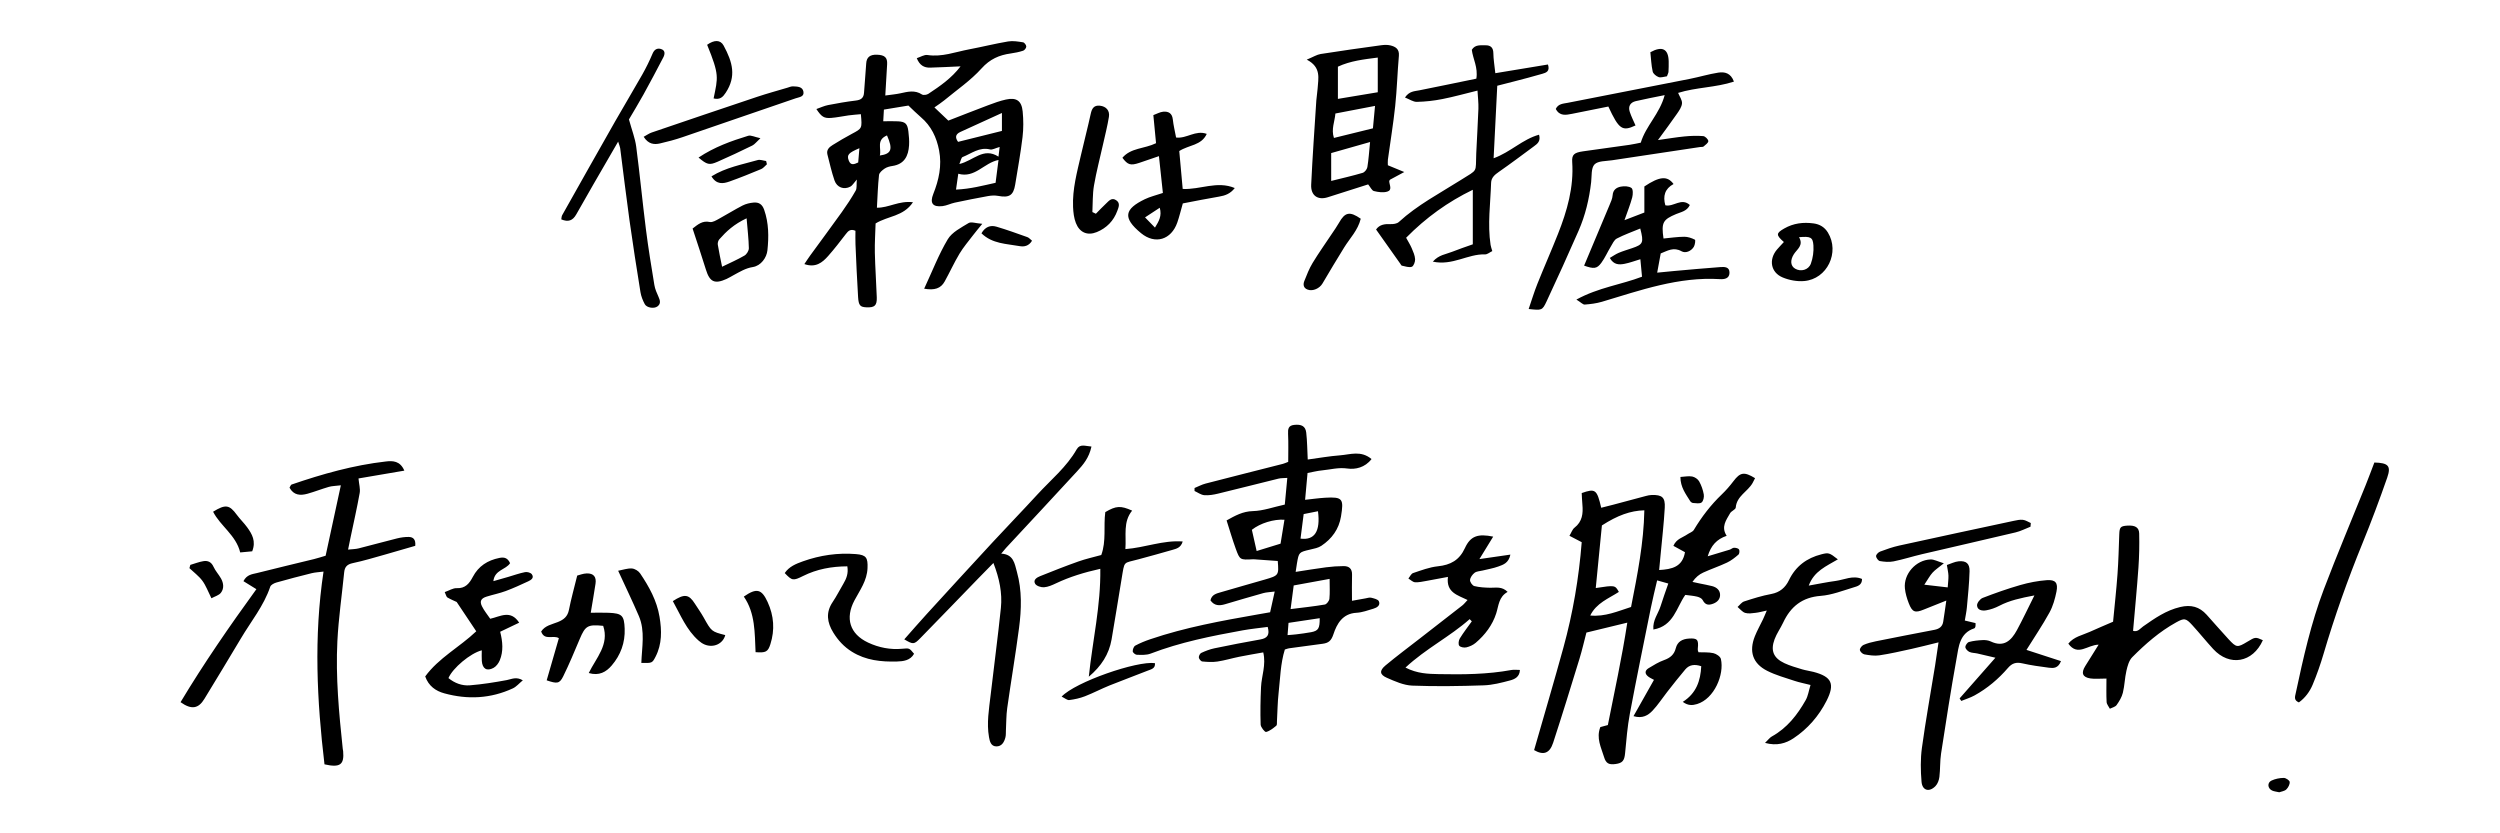 <?xml version="1.0" encoding="utf-8"?>
<!-- Generator: Adobe Illustrator 24.0.3, SVG Export Plug-In . SVG Version: 6.00 Build 0)  -->
<svg version="1.1" xmlns="http://www.w3.org/2000/svg" xmlns:xlink="http://www.w3.org/1999/xlink" x="0px" y="0px"
	 viewBox="0 0 510.236 170.079" style="enable-background:new 0 0 510.236 170.079;" xml:space="preserve">
<path d="M169.022,52.248c1.27-1.433,2.439-2.959,3.608-4.477c0.473-0.614,0.918-1.117,1.963-0.672c0,0.867-0.035,1.818,0.006,2.765
	c0.158,3.591,0.305,7.183,0.532,10.77c0.108,1.717,0.441,2.028,1.679,2.088c1.689,0.082,2.19-0.347,2.134-2.039
	c-0.101-3.033-0.328-6.062-0.393-9.094c-0.044-2.053,0.099-4.11,0.153-5.984c2.523-1.551,5.66-1.389,7.629-4.329
	c-2.864-0.356-4.991,1.165-7.36,1.118c0.132-2.321,0.192-4.507,0.43-6.674c0.053-0.481,0.67-0.988,1.144-1.31
	c0.445-0.302,1.034-0.453,1.579-0.533c2.452-0.361,3.273-2.04,3.409-4.219c0.059-0.947-0.028-1.913-0.143-2.859
	c-0.188-1.539-0.61-1.946-2.081-2.035c-0.939-0.057-1.884-0.011-3.047-0.011c0.047-0.82,0.089-1.558,0.135-2.384
	c1.851-0.305,3.494-0.576,5.003-0.824c0.923,0.865,1.701,1.655,2.542,2.371c2.111,1.795,3.211,4.122,3.723,6.79
	c0.596,3.1-0.051,6.023-1.191,8.889c-0.743,1.867-0.123,2.714,1.893,2.473c0.848-0.101,1.653-0.528,2.498-0.708
	c2.253-0.48,4.512-0.933,6.779-1.339c0.666-0.119,1.388-0.165,2.047-0.042c2.281,0.429,3.138-0.083,3.5-2.297
	c0.527-3.227,1.112-6.448,1.501-9.692c0.207-1.726,0.197-3.508,0.027-5.24c-0.214-2.192-1.278-2.904-3.416-2.433
	c-1.24,0.273-2.45,0.718-3.643,1.166c-2.75,1.033-5.481,2.115-8.113,3.135c-0.973-0.923-1.822-1.729-2.839-2.694
	c0.752-0.537,1.412-0.95,2.006-1.443c2.577-2.135,5.399-4.055,7.616-6.518c1.713-1.902,3.595-2.72,5.936-3.046
	c0.865-0.121,1.733-0.295,2.559-0.569c0.29-0.096,0.64-0.57,0.631-0.861c-0.009-0.302-0.386-0.806-0.66-0.848
	c-1.002-0.156-2.06-0.343-3.04-0.178c-2.675,0.45-5.313,1.115-7.98,1.617c-2.804,0.527-5.524,1.608-8.488,1.154
	c-0.658-0.101-1.408,0.4-2.182,0.645c0.58,1.468,1.51,1.962,2.721,1.931c2.022-0.053,4.042-0.168,6.214-0.263
	c-1.823,2.401-4.176,4.031-6.564,5.605c-0.337,0.222-1.024,0.325-1.318,0.132c-1.451-0.951-2.902-0.564-4.396-0.236
	c-0.911,0.2-1.849,0.276-3.082,0.451c0.134-2.276,0.256-4.327,0.375-6.378c0.079-1.363-0.479-1.89-2.053-1.949
	c-1.467-0.055-2.144,0.534-2.217,1.786c-0.115,1.987-0.322,3.969-0.444,5.955c-0.067,1.088-0.619,1.487-1.666,1.613
	c-1.901,0.229-3.792,0.557-5.672,0.925c-0.791,0.155-1.541,0.517-2.387,0.811c1.063,1.6,1.557,1.922,3.041,1.81
	c1.19-0.091,2.365-0.36,3.551-0.518c0.83-0.11,1.668-0.165,2.487-0.243c0.274,2.926,0.26,2.9-1.828,4.009
	c-1.338,0.711-2.644,1.486-3.931,2.286c-0.689,0.428-1.314,0.981-1.064,1.942c0.459,1.77,0.849,3.565,1.445,5.289
	c0.5,1.447,1.938,1.954,3.24,1.258c0.41-0.219,0.67-0.718,1.314-1.444c-0.09,1.063,0.046,1.774-0.226,2.254
	c-0.859,1.512-1.821,2.972-2.833,4.389c-2.127,2.978-4.313,5.914-6.468,8.873c-0.389,0.535-0.745,1.094-1.181,1.738
	C166.473,54.705,167.833,53.59,169.022,52.248z M195.986,26.938c2.656-1.231,5.326-2.434,8.502-3.881c0,1.675,0,2.737,0,3.664
	c-3.032,0.756-5.928,1.478-8.949,2.231C194.952,28.155,194.915,27.434,195.986,26.938z M204.024,29.995
	c-0.096,0.795-0.157,1.299-0.24,1.976c-3.095-1.984-5.093,0.822-7.987,1.506c0.298-0.669,0.38-1.312,0.67-1.427
	c1.8-0.71,3.414-2.097,5.599-1.549C202.529,30.617,203.112,30.247,204.024,29.995z M195.579,35.46
	c3.403,0.967,5.229-2.227,8.211-2.811c-0.203,1.58-0.392,3.058-0.598,4.661c-2.612,0.569-5.101,1.255-8.075,1.386
	C195.292,37.472,195.419,36.582,195.579,35.46z M181.031,27.635c1.247,2.834,0.924,3.768-1.464,4.106
	C179.945,30.342,178.77,28.593,181.031,27.635z M173.211,32.726c-0.403-1.114-0.062-1.524,2.187-2.478
	c-0.088,1.046-0.163,1.945-0.243,2.911C174.325,33.546,173.613,33.838,173.211,32.726z M279.862,121.991
	c-0.359-0.09-0.786,0.067-1.178,0.135c-0.9,0.154-1.797,0.321-2.752,0.493c0-1.963-0.04-3.631,0.013-5.296
	c0.04-1.242-0.592-1.792-1.719-1.785c-1.194,0.008-2.395,0.091-3.579,0.245c-2.017,0.261-4.024,0.602-6.21,0.937
	c0.116-0.773,0.178-1.237,0.257-1.698c0.399-2.338,0.405-2.319,2.753-2.866c0.765-0.178,1.598-0.335,2.231-0.756
	c2.145-1.424,3.59-3.411,4.012-5.984c0.593-3.611,0.355-4.038-3.204-3.832c-1.32,0.076-2.633,0.268-4.121,0.426
	c0.182-2,0.337-3.71,0.498-5.478c1.098-0.201,2.022-0.439,2.961-0.528c1.714-0.162,3.336-0.647,5.179-0.38
	c1.595,0.231,3.58-0.172,4.918-1.932c-2.156-1.807-4.346-0.917-6.4-0.763c-2.186,0.164-4.354,0.555-6.619,0.859
	c-0.101-1.997-0.106-3.754-0.306-5.488c-0.153-1.325-0.976-1.742-2.464-1.58c-1.194,0.131-1.291,0.84-1.241,1.861
	c0.093,1.9,0.027,3.807,0.027,5.685c-0.493,0.187-0.78,0.329-1.083,0.406c-5.257,1.34-10.519,2.659-15.771,4.022
	c-0.781,0.202-1.51,0.6-2.264,0.907c0,0.204,0.001,0.408,0.001,0.612c0.664,0.3,1.312,0.798,1.995,0.853
	c0.93,0.074,1.908-0.102,2.829-0.324c4.111-0.992,8.206-2.048,12.313-3.055c0.496-0.122,1.029-0.09,1.796-0.149
	c-0.182,1.935-0.341,3.636-0.511,5.443c-2.312,0.505-4.401,1.279-6.509,1.333c-2.077,0.054-3.62,0.929-5.372,1.903
	c0.636,1.983,1.187,3.896,1.865,5.762c0.845,2.325,0.89,2.307,3.505,2.17c0.233-0.012,0.469,0.019,0.704,0.036
	c1.444,0.102,2.888,0.206,4.369,0.312c0.236,2.906,0.211,2.96-2.616,3.784c-2.99,0.871-5.992,1.7-8.978,2.585
	c-0.883,0.262-1.878,0.462-2.142,1.667c0.789,1.126,1.823,1.131,2.973,0.791c2.6-0.769,5.199-1.542,7.81-2.27
	c0.638-0.178,1.323-0.188,2.331-0.321c-0.368,1.663-0.652,2.947-0.936,4.229c-0.971,0.17-1.755,0.306-2.539,0.444
	c-7.392,1.299-14.776,2.637-21.908,5.057c-1.052,0.357-2.095,0.778-3.07,1.304c-0.313,0.169-0.541,0.778-0.524,1.174
	c0.011,0.256,0.531,0.691,0.831,0.698c0.939,0.021,1.964,0.088,2.811-0.237c6.078-2.331,12.419-3.593,18.787-4.748
	c1.695-0.307,3.416-0.471,5.117-0.7c0.469,1.656-0.094,2.307-1.484,2.552c-3.142,0.554-6.275,1.162-9.398,1.813
	c-0.922,0.192-1.825,0.545-2.683,0.94c-0.267,0.123-0.527,0.648-0.487,0.948c0.041,0.305,0.435,0.774,0.71,0.8
	c1.022,0.097,2.077,0.164,3.085,0.013c1.496-0.225,2.957-0.674,4.443-0.975c1.617-0.327,3.247-0.595,4.906-0.894
	c0.61,2.565-0.348,4.795-0.453,7.08c-0.116,2.547-0.165,5.102-0.08,7.648c0.018,0.548,0.864,1.576,1.112,1.514
	c0.758-0.189,1.443-0.761,2.082-1.276c0.178-0.144,0.118-0.605,0.136-0.923c0.109-1.912,0.122-3.834,0.333-5.734
	c0.333-2.992,0.383-6.038,1.275-8.893c0.387-0.116,0.608-0.215,0.838-0.247c2.29-0.316,4.581-0.624,6.873-0.926
	c1.186-0.157,1.759-0.583,2.21-1.953c0.693-2.106,1.859-4.22,4.703-4.372c1.169-0.062,2.328-0.501,3.47-0.838
	c0.72-0.212,1.462-0.682,1.099-1.511C281.251,122.317,280.427,122.133,279.862,121.991z M266.072,104.922
	c0.978-0.195,1.883-0.376,2.92-0.583c0.527,4.099-0.679,5.969-3.563,5.59C265.637,108.317,265.844,106.701,266.072,104.922z
	 M261.355,110.957c-1.602,0.493-3.101,0.955-4.881,1.503c-0.351-1.557-0.674-2.989-0.976-4.333c1.713-1.354,4.492-2.205,6.652-2.052
	C261.896,107.631,261.645,109.176,261.355,110.957z M267.59,129.027c-1.01,0.194-2.036,0.309-3.057,0.443
	c-0.462,0.061-0.929,0.083-1.749,0.153c0.074-0.955,0.127-1.632,0.195-2.498c2.174-0.327,4.253-0.639,6.363-0.957
	C269.368,128.263,269.072,128.743,267.59,129.027z M271.323,122.21c-0.045,0.434-0.555,1.107-0.938,1.172
	c-2.231,0.382-4.487,0.615-6.981,0.93c0.233-1.774,0.416-3.164,0.634-4.825c2.383-0.436,4.748-0.868,7.33-1.341
	C271.367,119.722,271.45,120.977,271.323,122.21z M354.923,112.139c-0.156-0.243-0.669-0.347-1.024-0.345
	c-0.287,0.002-0.56,0.291-0.861,0.384c-1.438,0.447-2.883,0.87-4.504,1.355c0.659-2.198,1.843-3.488,3.867-4.177
	c-1.19-1.832-0.089-3.21,0.703-4.612c0.261-0.462,1.117-0.743,1.15-1.152c0.194-2.362,2.43-3.245,3.429-4.998
	c0.188-0.329,0.347-0.674,0.515-1.003c-2.234-1.365-3.031-1.206-4.415,0.622c-0.722,0.953-1.515,1.868-2.377,2.694
	c-2.247,2.152-4.11,4.584-5.705,7.248c-0.249,0.416-0.883,0.595-1.324,0.904c-0.937,0.657-2.221,0.894-2.846,2.344
	c0.86,0.472,1.644,0.901,2.365,1.297c-0.506,3.002-2.644,3.484-5.271,3.639c0.101-1.067,0.193-2.005,0.279-2.945
	c0.3-3.252,0.685-6.499,0.865-9.758c0.118-2.13-0.543-2.662-2.649-2.612c-0.395,0.009-0.795,0.094-1.179,0.196
	c-2.236,0.59-4.468,1.197-6.703,1.792c-0.811,0.216-1.627,0.413-2.439,0.619c-0.865-3.742-1.195-3.98-3.98-2.998
	c0.044,0.767,0.068,1.56,0.14,2.349c0.167,1.815-0.006,3.472-1.608,4.716c-0.443,0.344-0.641,1.004-1.033,1.654
	c0.958,0.5,1.698,0.887,2.501,1.306c-0.576,7.326-1.802,14.482-3.732,21.504c-1.921,6.99-3.979,13.942-5.983,20.93
	c1.876,1.097,3.165,0.71,3.886-1.5c1.856-5.689,3.617-11.41,5.372-17.132c0.557-1.816,0.976-3.675,1.417-5.355
	c2.839-0.69,5.437-1.321,8.345-2.027c-1.099,7.188-2.62,14.085-3.966,20.901c-0.703,0.19-1.147,0.309-1.538,0.415
	c-0.88,2.26,0.177,4.174,0.766,6.128c0.394,1.308,0.99,1.593,2.349,1.41c1.431-0.192,1.796-0.709,1.94-2.202
	c0.259-2.697,0.473-5.412,0.971-8.07c1.352-7.215,2.832-14.407,4.286-21.602c0.375-1.856,0.841-3.694,1.281-5.606
	c0.887,0.25,1.557,0.439,2.28,0.644c-0.549,1.599-1.102,3.098-1.575,4.622c-0.475,1.53-1.644,2.864-1.469,4.763
	c4.148-0.708,4.703-4.514,6.514-7.063c0.881,0.121,1.67,0.17,2.426,0.357c0.412,0.102,0.943,0.347,1.115,0.684
	c0.517,1.012,1.179,1.122,2.167,0.744c0.86-0.329,1.385-0.932,1.392-1.76c0.009-0.982-0.695-1.583-1.629-1.821
	c-0.845-0.215-1.708-0.364-2.562-0.544c-0.483-0.102-0.966-0.208-1.448-0.313c0.648-0.95,1.374-1.529,2.193-1.905
	c1.595-0.732,3.272-1.288,4.857-2.038c0.848-0.401,1.617-1.009,2.333-1.626C355.018,113.016,355.079,112.382,354.923,112.139z
	 M332.891,123.881c-2.716,0.865-5.304,2.033-8.332,1.741c1.253-2.557,3.746-3.458,5.841-4.815c-0.782-1.393-0.782-1.393-4.714-0.793
	c0.423-4.31,0.84-8.554,1.254-12.775c3.196-2.056,5.808-3.01,8.662-3.087C335.477,110.801,334.194,117.26,332.891,123.881z
	 M84.75,111.4c-1.983,0.575-4.017,1.182-6.061,1.754c-2.228,0.623-4.445,1.305-6.705,1.78c-1.158,0.244-1.632,0.787-1.741,1.885
	c-0.465,4.684-1.151,9.355-1.387,14.049c-0.369,7.347,0.331,14.669,1.099,21.975c0.017,0.158,0.066,0.313,0.08,0.472
	c0.242,2.752-0.618,3.41-3.809,2.682c-1.537-12.936-2.21-25.943-0.197-39.339c-0.952,0.124-1.71,0.152-2.43,0.331
	c-2.4,0.595-4.795,1.219-7.173,1.896c-0.479,0.137-1.14,0.47-1.272,0.863c-1.321,3.925-3.947,7.097-6.009,10.589
	c-2.435,4.123-4.95,8.199-7.426,12.297c-1.217,2.015-2.644,2.265-4.869,0.677c4.743-7.907,9.988-15.5,15.476-23.06
	c-1.054-0.653-1.817-1.125-2.641-1.636c0.698-1.373,1.823-1.419,2.77-1.659c3.87-0.982,7.758-1.895,11.636-2.848
	c0.768-0.189,1.52-0.44,2.369-0.688c1.011-4.676,2.013-9.313,3.106-14.37c-1.133,0.14-1.82,0.137-2.453,0.321
	c-1.456,0.421-2.872,0.983-4.331,1.393c-1.469,0.414-2.838,0.346-3.693-1.235c0.171-0.266,0.255-0.579,0.426-0.637
	c6.275-2.151,12.643-3.956,19.254-4.707c1.352-0.154,2.894-0.162,3.754,1.872c-3.31,0.564-6.454,1.101-9.355,1.595
	c0.112,1.2,0.393,2.123,0.242,2.968c-0.547,3.058-1.24,6.089-1.877,9.131c-0.146,0.7-0.286,1.401-0.493,2.419
	c0.821-0.089,1.503-0.085,2.144-0.245c2.627-0.658,5.237-1.388,7.865-2.042c0.765-0.19,1.572-0.3,2.358-0.294
	C84.326,109.597,84.88,110.085,84.75,111.4z M289.158,20.79c-0.742,0.015-1.495-0.533-2.412-0.891
	c0.885-1.312,1.95-1.268,2.937-1.465c3.893-0.775,7.778-1.588,11.63-2.38c0.379-2.29-0.7-4.02-0.926-5.886
	c0.678-1.117,1.801-0.906,2.798-0.923c1.012-0.018,1.586,0.446,1.599,1.602c0.014,1.25,0.236,2.499,0.403,4.092
	c3.705-0.612,7.249-1.198,10.742-1.775c0.469,1.439-0.427,1.683-1.159,1.9c-1.911,0.567-3.847,1.052-5.775,1.562
	c-1.074,0.284-2.151,0.552-3.412,0.874c-0.246,4.904-0.489,9.723-0.744,14.802c3.462-1.255,5.911-3.887,9.274-4.809
	c0.378,1.352-0.355,1.862-1.049,2.374c-2.379,1.752-4.738,3.533-7.163,5.219c-0.838,0.583-1.542,1.173-1.575,2.233
	c-0.131,4.219-0.749,8.436-0.107,12.66c0.058,0.381,0.204,0.749,0.35,1.268c-0.532,0.254-1.016,0.693-1.484,0.675
	c-3.5-0.129-6.627,2.357-10.652,1.479c1.205-1.39,2.68-1.502,3.921-2.003c1.328-0.536,2.694-0.979,4.237-1.533
	c0-3.621,0-7.258,0-11.132c-5.077,2.464-9.542,5.667-13.609,9.793c0.412,0.757,0.834,1.415,1.138,2.124
	c0.31,0.723,0.651,1.487,0.696,2.25c0.031,0.528-0.302,1.423-0.677,1.551c-0.583,0.199-1.344-0.101-2.022-0.228
	c-0.119-0.022-0.207-0.232-0.3-0.362c-1.607-2.268-3.212-4.538-4.97-7.021c0.709-1.007,1.744-1.146,2.923-1.099
	c0.575,0.023,1.331-0.07,1.718-0.425c3.808-3.493,8.365-5.86,12.681-8.592c3.573-2.262,2.953-1.359,3.125-5.431
	c0.128-3.033,0.337-6.063,0.441-9.096c0.04-1.162-0.111-2.331-0.187-3.707c-2.568,0.629-4.862,1.276-7.192,1.733
	C292.649,20.56,290.895,20.755,289.158,20.79z M268.914,18.113c-0.047,0.795-0.209,1.582-0.26,2.377
	c-0.368,5.735-0.781,11.468-1.05,17.208c-0.104,2.222,1.352,3.207,3.385,2.56c2.709-0.863,5.418-1.726,8.243-2.626
	c0.467,0.567,0.751,1.254,1.181,1.362c0.878,0.221,1.907,0.367,2.74,0.109c1.051-0.326,0.424-1.337,0.383-2.082
	c-0.008-0.138,0.121-0.283,0.148-0.341c0.865-0.465,1.665-0.896,2.921-1.572c-1.43-0.589-2.357-0.97-3.351-1.38
	c0-0.371-0.045-0.77,0.007-1.156c0.496-3.642,1.101-7.271,1.489-10.925c0.362-3.408,0.456-6.844,0.753-10.26
	c0.12-1.385-0.69-1.874-1.753-2.126c-0.602-0.143-1.275-0.111-1.897-0.025c-4.11,0.566-8.219,1.138-12.316,1.785
	c-0.775,0.122-1.494,0.592-2.838,1.15C269.73,13.742,269.039,16.004,268.914,18.113z M273.058,13.607
	c2.59-1.2,5.244-1.482,8.137-1.86c0,2.393,0,4.629,0,7.08c-2.93,0.488-5.487,0.914-8.137,1.355
	C273.058,17.912,273.058,15.801,273.058,13.607z M272.549,23.166c2.768-0.531,5.243-1.006,8.087-1.552
	c-0.157,1.682-0.286,3.056-0.429,4.579c-2.698,0.665-5.281,1.301-7.958,1.96C271.654,26.363,272.418,24.81,272.549,23.166z
	 M271.687,31.242c2.51-0.714,4.984-1.418,7.938-2.258c-0.203,2.023-0.298,3.592-0.556,5.133c-0.074,0.44-0.55,1.038-0.961,1.16
	c-2.036,0.604-4.112,1.073-6.421,1.651C271.687,34.897,271.687,33.134,271.687,31.242z M311.991,63.066
	c0.604-1.757,1.12-3.478,1.784-5.14c1.363-3.412,2.853-6.774,4.204-10.191c1.862-4.71,3.248-9.52,2.899-14.684
	c-0.101-1.491,0.397-1.905,2.211-2.166c3.159-0.455,6.323-0.874,9.483-1.327c0.786-0.113,1.562-0.298,2.3-0.441
	c1.035-3.435,3.857-5.875,4.88-9.704c-2.202,0.452-4.061,0.795-5.9,1.226c-1.13,0.265-1.593,1.076-1.23,2.182
	c0.313,0.955,0.78,1.859,1.178,2.782c-2.703,1.263-3.374,0.812-5.547-3.86c-2.416,0.486-4.903,0.994-7.393,1.484
	c-1.258,0.247-2.542,0.526-3.336-0.994c0.502-1.081,1.554-1.074,2.435-1.249c8.304-1.648,16.618-3.247,24.924-4.887
	c1.943-0.384,3.851-0.967,5.804-1.274c1.293-0.203,2.563,0.065,3.197,1.834c-3.742,1.227-7.705,1.15-11.391,2.304
	c0.297,0.736,0.84,1.455,0.794,2.133c-0.05,0.732-0.578,1.477-1.026,2.127c-1.171,1.697-2.413,3.346-3.882,5.365
	c2.059-0.288,3.737-0.577,5.428-0.741c1.263-0.122,2.548-0.168,3.809-0.066c0.398,0.032,1.019,0.64,1.04,1.013
	c0.021,0.355-0.58,0.78-0.965,1.107c-0.153,0.13-0.462,0.071-0.698,0.106c-5.995,0.898-11.991,1.787-17.983,2.705
	c-1.241,0.19-2.868,0.103-3.582,0.848c-0.711,0.742-0.541,2.365-0.683,3.61c-0.392,3.436-1.186,6.776-2.572,9.939
	c-2.114,4.825-4.287,9.627-6.521,14.397C314.767,63.397,314.661,63.347,311.991,63.066z M461.836,130.662
	c-2.039,4.59-6.795,5.443-10.143,1.789c-1.457-1.59-2.81-3.276-4.264-4.868c-1.312-1.437-1.63-1.472-3.286-0.558
	c-3.386,1.87-6.274,4.396-8.974,7.116c-0.66,0.665-0.957,1.795-1.18,2.766c-0.339,1.47-0.362,3.013-0.723,4.476
	c-0.221,0.896-0.74,1.757-1.285,2.52c-0.272,0.381-0.902,0.506-1.37,0.746c-0.232-0.455-0.637-0.9-0.664-1.367
	c-0.086-1.501-0.032-3.009-0.032-4.792c-1.396,0-2.368,0.119-3.298-0.026c-1.597-0.249-1.909-1.118-1.031-2.519
	c0.867-1.384,1.732-2.77,2.732-4.37c-2.259,0.014-4.241,2.468-6.187-0.208c1.159-1.443,2.869-1.724,4.345-2.393
	c1.521-0.689,3.062-1.334,4.789-2.083c0.305-3.213,0.667-6.455,0.904-9.706c0.198-2.705,0.26-5.421,0.361-8.133
	c0.054-1.45,0.245-1.681,1.632-1.774c1.569-0.105,2.402,0.339,2.432,1.596c0.054,2.313,0.011,4.637-0.151,6.946
	c-0.302,4.286-0.72,8.565-1.098,12.935c0.985,0.286,1.461-0.489,2.054-0.905c2.354-1.649,4.669-3.278,7.575-3.962
	c2.211-0.521,3.915-0.058,5.383,1.57c1.497,1.661,2.957,3.355,4.474,4.997c1.61,1.741,1.806,1.745,3.823,0.53
	C460.316,129.982,460.316,129.982,461.836,130.662z M399.321,134.415c-1.163,6.438-2.164,12.906-3.159,19.373
	c-0.242,1.571-0.149,3.19-0.341,4.772c-0.079,0.654-0.352,1.41-0.796,1.87c-1.271,1.319-2.699,0.928-2.851-0.88
	c-0.193-2.293-0.233-4.652,0.078-6.925c0.769-5.608,1.781-11.183,2.686-16.773c0.227-1.405,0.419-2.817,0.704-4.752
	c-2.116,0.517-3.802,0.961-5.504,1.336c-2.179,0.48-4.358,0.983-6.561,1.314c-0.994,0.149-2.061-0.017-3.067-0.196
	c-0.369-0.066-0.877-0.557-0.918-0.902c-0.038-0.32,0.389-0.872,0.74-1.026c0.791-0.347,1.651-0.569,2.504-0.741
	c3.982-0.801,7.968-1.578,11.958-2.338c0.963-0.184,1.637-0.633,1.8-1.637c0.215-1.321,0.391-2.649,0.637-4.34
	c-1.721,0.686-3.152,1.241-4.572,1.827c-1.813,0.748-2.378,0.561-3.098-1.296c-0.372-0.959-0.675-1.982-0.781-2.999
	c-0.306-2.938,2.231-5.814,5.238-5.922c0.701-0.025,1.418,0.394,2.71,0.784c-1.08,0.879-1.776,1.322-2.308,1.912
	c-0.553,0.613-0.947,1.368-1.676,2.457c1.841,0.213,3.208,0.371,4.773,0.552c0.07-1.02,0.171-1.716,0.149-2.408
	c-0.021-0.626-0.177-1.248-0.318-2.162c0.81-0.267,1.583-0.676,2.389-0.755c1.543-0.152,2.278,0.454,2.239,2.027
	c-0.061,2.46-0.327,4.915-0.545,7.369c-0.077,0.863-0.267,1.716-0.425,2.691c0.806,0.193,1.481,0.354,2.188,0.523
	c0,0.235,0.03,0.46-0.01,0.671c-0.028,0.146-0.125,0.36-0.239,0.397C399.919,129.228,399.758,131.995,399.321,134.415z
	 M207.554,116.743c1.049,3.778,0.925,7.61,0.427,11.419c-0.715,5.46-1.642,10.892-2.412,16.345
	c-0.211,1.497-0.184,3.029-0.267,4.544c-0.026,0.479,0.017,0.976-0.099,1.432c-0.247,0.977-0.753,1.881-1.878,1.853
	c-1.093-0.027-1.325-1.042-1.476-1.899c-0.505-2.869,0.002-5.714,0.329-8.554c0.682-5.935,1.487-11.857,2.097-17.799
	c0.313-3.047-0.301-6.018-1.524-9.183c-1.143,1.165-2.13,2.163-3.106,3.17c-3.946,4.068-7.874,8.154-11.841,12.202
	c-1.272,1.299-1.454,1.271-3.246,0.215c1.541-1.739,3.032-3.465,4.569-5.148c4.471-4.895,8.947-9.786,13.449-14.652
	c3.038-3.284,6.153-6.498,9.178-9.794c2.744-2.99,5.939-5.584,7.992-9.189c0.678-1.191,1.764-0.653,3.015-0.568
	c-0.493,2.325-1.705,3.72-2.934,5.057c-4.811,5.236-9.67,10.428-14.508,15.639c-0.268,0.288-0.509,0.601-0.978,1.158
	C206.885,113.136,207.076,115.022,207.554,116.743z M310.206,136.73c-0.051,1.433-1.074,1.894-2.004,2.141
	c-1.763,0.47-3.58,0.944-5.388,1.004c-4.856,0.161-9.725,0.249-14.577,0.057c-1.757-0.069-3.54-0.875-5.198-1.603
	c-1.474-0.647-1.539-1.457-0.259-2.524c2.268-1.889,4.638-3.655,6.969-5.467c2.898-2.254,5.804-4.498,8.694-6.762
	c0.361-0.283,0.645-0.663,1.079-1.119c-2.015-0.999-4.405-1.501-4.007-4.712c-1.621,0.303-2.993,0.575-4.37,0.813
	c-0.781,0.135-1.58,0.331-2.355,0.277c-0.464-0.033-0.898-0.496-1.345-0.766c0.316-0.382,0.562-0.976,0.962-1.11
	c1.656-0.554,3.333-1.2,5.048-1.38c2.594-0.272,4.39-1.24,5.531-3.727c1.136-2.475,2.67-2.968,5.766-2.329
	c-0.867,1.413-1.695,2.763-2.811,4.584c2.333-0.337,4.196-0.607,6.322-0.914c-0.355,1.742-1.483,2.069-2.464,2.428
	c-1.043,0.381-2.159,0.559-3.243,0.829c-0.541,0.135-1.184,0.139-1.592,0.45c-0.448,0.341-0.892,0.95-0.937,1.476
	c-0.035,0.403,0.482,1.141,0.876,1.239c1.053,0.261,2.171,0.322,3.265,0.342c1.153,0.021,2.359-0.318,3.53,0.847
	c-1.824,1.017-1.818,2.786-2.329,4.383c-0.765,2.391-2.279,4.392-4.201,6.021c-0.526,0.446-1.232,0.766-1.907,0.92
	c-0.454,0.104-1.212-0.031-1.442-0.345c-0.227-0.311-0.124-1.082,0.119-1.476c0.744-1.21,1.624-2.336,2.451-3.495
	c-0.147-0.15-0.295-0.299-0.442-0.449c-4.023,3.576-8.924,6.002-13.098,9.887c2.402,1.237,4.61,1.293,6.808,1.336
	c4.957,0.096,9.908,0.06,14.811-0.841C308.996,136.646,309.556,136.73,310.206,136.73z M326.941,61.591
	c-1.128,0.336-2.329,0.479-3.508,0.57c-0.353,0.027-0.742-0.424-1.701-1.02c4.539-2.483,9.126-3.036,13.395-4.669
	c-0.103-1.093-0.205-2.166-0.338-3.567c-1.167,0.348-2.174,0.733-3.216,0.936c-1.092,0.213-2.217,0.249-3.021-1.2
	c0.652-0.378,1.211-0.782,1.83-1.043c0.881-0.371,1.807-0.637,2.714-0.947c2.264-0.774,2.418-1.098,1.672-4.013
	c-1.626,0.676-3.262,1.252-4.785,2.044c-0.555,0.288-0.882,1.066-1.243,1.663c-0.659,1.089-1.17,2.28-1.919,3.299
	c-0.901,1.226-1.521,1.272-3.514,0.572c1.73-4.115,3.461-8.214,5.172-12.322c0.275-0.66,0.605-1.347,0.651-2.039
	c0.075-1.12,0.802-1.596,1.658-1.761c0.708-0.136,1.648-0.11,2.183,0.27c0.346,0.245,0.321,1.304,0.158,1.917
	c-0.384,1.444-0.951,2.84-1.584,4.656c1.483-0.571,2.701-1.039,4.06-1.562c0-1.837,0-3.64,0-5.319
	c3.112-2.076,4.692-2.218,5.957-0.5c-1.801,0.966-2.198,2.496-1.677,4.342c1.687,0.389,3.281-1.618,5.003-0.057
	c-0.598,1.272-1.801,1.426-2.784,1.839c-2.719,1.142-3.06,1.73-2.591,4.999c1.405-0.131,2.816-0.347,4.229-0.359
	c0.736-0.006,1.518,0.262,2.18,0.601c0.148,0.076,0.024,1.06-0.23,1.467c-0.564,0.901-1.698,1.346-2.496,0.895
	c-1.652-0.933-2.883-0.085-4.254,0.441c-0.224,1.225-0.439,2.394-0.719,3.922c1.184-0.116,2.247-0.229,3.311-0.322
	c3.178-0.28,6.355-0.581,9.538-0.811c0.85-0.061,1.946-0.099,1.908,1.187c-0.035,1.18-1.074,1.323-1.954,1.269
	C342.596,56.45,334.815,59.243,326.941,61.591z M362.18,130.471c-0.86,2.316-0.224,3.829,2.015,4.88
	c1.145,0.537,2.387,0.882,3.603,1.253c0.76,0.232,1.562,0.322,2.332,0.525c3.71,0.98,4.425,2.423,2.654,5.913
	c-1.574,3.101-3.847,5.717-6.742,7.638c-1.538,1.021-3.383,1.605-5.809,0.94c0.665-0.642,0.964-1.077,1.376-1.304
	c3.125-1.724,5.22-4.414,6.927-7.431c0.479-0.846,0.614-1.887,0.982-3.085c-1.308-0.332-2.309-0.521-3.266-0.842
	c-1.883-0.632-3.832-1.159-5.589-2.052c-2.948-1.497-3.742-3.944-2.504-7.054c0.471-1.182,1.11-2.296,1.659-3.448
	c0.234-0.491,0.433-0.999,0.775-1.795c-0.945,0.199-1.611,0.391-2.289,0.467c-0.707,0.079-1.48,0.214-2.126,0.011
	c-0.586-0.184-1.038-0.791-1.549-1.211c0.443-0.387,0.825-0.96,1.339-1.127c1.817-0.593,3.657-1.171,5.532-1.517
	c1.757-0.324,2.893-1.326,3.601-2.799c1.377-2.865,3.625-4.536,6.646-5.303c1.442-0.366,1.607-0.349,3.352,1.031
	c-2.373,1.414-4.842,2.375-5.944,5.356c2.002-0.352,3.75-0.719,5.515-0.954c1.75-0.234,3.467-1.195,5.358-0.403
	c0.028,1.276-0.962,1.497-1.727,1.727c-2.21,0.666-4.43,1.554-6.694,1.726c-3.794,0.288-6.142,2.185-7.677,5.461
	C363.39,128.228,362.62,129.286,362.18,130.471z M108.538,117.195c0.536,0.736-0.135,1.176-0.715,1.444
	c-1.518,0.704-3.042,1.409-4.61,1.99c-1.267,0.47-2.608,0.733-3.901,1.137c-1.122,0.35-1.454,0.924-0.958,1.952
	c0.44,0.913,1.119,1.711,1.699,2.57c2.065-0.465,4.161-1.899,5.907,0.799c-1.366,0.653-2.588,1.237-3.876,1.852
	c0.528,2.082,0.672,3.99-0.077,5.816c-0.248,0.605-0.731,1.264-1.287,1.562c-1.38,0.739-2.26,0.169-2.384-1.419
	c-0.055-0.706-0.009-1.419-0.009-2.171c-2.324,0.589-5.946,3.629-6.802,5.669c1.267,1.031,2.778,1.604,4.372,1.474
	c2.526-0.206,5.045-0.602,7.538-1.068c0.99-0.185,1.906-0.754,3.271,0.046c-0.767,0.634-1.318,1.311-2.03,1.642
	c-4.526,2.099-9.235,2.328-14.002,1.015c-1.726-0.475-3.188-1.464-3.892-3.446c2.749-3.783,7.04-5.996,10.418-9.215
	c-1.319-1.976-2.546-3.814-3.996-5.985c-0.359-0.168-1.153-0.492-1.89-0.915c-0.22-0.126-0.279-0.532-0.55-1.099
	c0.892-0.311,1.684-0.839,2.448-0.803c1.777,0.083,2.594-0.991,3.28-2.293c1.168-2.218,3.024-3.394,5.436-3.88
	c1.012-0.204,1.693,0.009,2.176,1.07c-0.853,1.355-3.154,1.347-3.411,3.672c1.113-0.318,2.075-0.589,3.034-0.869
	c1.146-0.334,2.277-0.745,3.443-0.975C107.596,116.683,108.305,116.876,108.538,117.195z M114.554,44.773
	c0.058-0.288,0.048-0.615,0.186-0.86c3.596-6.397,7.194-12.793,10.823-19.172c1.815-3.19,3.716-6.331,5.523-9.526
	c0.778-1.376,1.479-2.804,2.093-4.26c0.347-0.822,0.894-1.168,1.656-0.973c0.967,0.247,0.905,1.032,0.541,1.732
	c-1.322,2.537-2.66,5.067-4.044,7.571c-1,1.81-2.081,3.574-2.969,5.092c0.603,2.203,1.258,3.851,1.483,5.556
	c0.739,5.612,1.271,11.252,1.982,16.868c0.481,3.798,1.099,7.58,1.722,11.358c0.14,0.847,0.506,1.673,0.865,2.464
	c0.33,0.727,0.476,1.392-0.239,1.919c-0.688,0.507-2.18,0.281-2.579-0.46c-0.41-0.761-0.747-1.613-0.884-2.462
	c-0.789-4.881-1.555-9.767-2.24-14.664c-0.685-4.9-1.263-9.815-1.899-14.722c-0.036-0.277-0.164-0.541-0.414-1.335
	c-0.665,1.15-1.085,1.874-1.503,2.6c-2.353,4.079-4.736,8.141-7.039,12.247C116.89,45.042,115.979,45.366,114.554,44.773z
	 M224.567,116.09c-3.276,0.734-6.219,1.624-9.033,2.96c-0.78,0.371-1.625,0.749-2.462,0.809c-0.605,0.043-1.545-0.265-1.807-0.72
	c-0.465-0.808,0.379-1.294,1.036-1.557c2.587-1.037,5.182-2.063,7.808-2.994c1.494-0.53,3.056-0.869,4.655-1.314
	c1.055-2.874,0.431-5.87,0.82-8.758c2.203-1.293,3.119-1.357,5.479-0.302c-1.893,2.319-1.167,5.029-1.377,7.853
	c4.008-0.294,7.661-1.852,11.698-1.556c-0.382,1.311-1.313,1.478-2.084,1.71c-2.288,0.688-4.606,1.273-6.906,1.92
	c-3.245,0.913-2.827,0.119-3.5,4.112c-0.69,4.088-1.313,8.187-2.03,12.269c-0.527,3-2.078,5.43-4.648,7.591
	C222.995,130.696,224.675,123.602,224.567,116.09z M232.518,33.241c1.248-0.412,2.487-0.85,4.015-1.374
	c0.294,2.747,0.553,5.167,0.805,7.514c-1.436,0.488-2.619,0.758-3.683,1.275c-4.097,1.987-4.649,3.749-0.765,6.939
	c2.879,2.365,6.164,1.333,7.388-2.175c0.417-1.196,0.709-2.435,1.129-3.904c2.424-0.46,4.908-0.973,7.408-1.39
	c1.218-0.203,2.283-0.573,3.196-1.748c-3.609-1.524-7.073,0.369-10.628,0.184c-0.247-2.729-0.481-5.309-0.701-7.736
	c1.995-1.276,4.519-1.113,5.609-3.499c-2.29-0.843-4.084,1.009-6.257,0.741c-0.229-1.231-0.535-2.462-0.671-3.712
	c-0.137-1.26-0.908-1.655-1.961-1.558c-0.659,0.061-1.289,0.435-2.008,0.696c0.199,2.076,0.377,3.941,0.549,5.731
	c-2.39,1.167-5.133,0.924-6.864,2.975C230.168,33.661,230.734,33.83,232.518,33.241z M235.724,46.453
	c-0.674-0.694-1.234-1.271-2.026-2.086c1.128-0.739,1.998-1.31,3.002-1.968C237.167,44.06,236.538,45.121,235.724,46.453z
	 M487.219,97.478c-1.571,4.514-3.251,8.995-5.056,13.421c-3.012,7.387-5.68,14.887-7.933,22.539
	c-0.628,2.133-1.366,4.244-2.224,6.294c-0.603,1.442-1.551,2.715-2.817,3.627c-1.075-0.448-0.797-1.159-0.646-1.866
	c1.533-7.175,3.129-14.346,5.738-21.214c2.716-7.15,5.696-14.199,8.551-21.296c0.592-1.473,1.141-2.963,1.763-4.585
	C487.435,94.47,488.052,95.086,487.219,97.478z M413.591,132.64c2.325,0.756,4.618,1.503,7.043,2.292
	c-0.574,1.496-1.554,1.465-2.471,1.345c-1.819-0.238-3.645-0.486-5.43-0.893c-1.243-0.284-2.075-0.041-2.928,0.949
	c-1.938,2.25-4.201,4.159-6.812,5.601c-0.85,0.469-1.801,0.754-2.706,1.124c-0.115-0.172-0.229-0.344-0.344-0.517
	c2.344-2.664,4.688-5.327,7.308-8.304c-1.447-0.341-2.566-0.615-3.69-0.865c-0.542-0.12-1.14-0.096-1.625-0.324
	c-0.365-0.172-0.806-0.634-0.818-0.981c-0.012-0.352,0.398-0.945,0.733-1.038c0.901-0.25,1.858-0.345,2.799-0.391
	c0.543-0.026,1.153,0.043,1.635,0.273c2.684,1.28,4.2-0.171,5.352-2.295c1.169-2.155,2.213-4.378,3.572-7.093
	c-2.808,0.532-5.057,1.016-7.174,2.122c-0.828,0.432-1.75,0.762-2.667,0.919c-0.775,0.133-1.806,0-1.866-0.989
	c-0.031-0.505,0.617-1.338,1.145-1.543c2.523-0.977,5.084-1.881,7.683-2.629c1.749-0.503,3.574-0.854,5.386-0.993
	c1.798-0.139,2.359,0.543,1.999,2.333c-0.295,1.465-0.716,2.973-1.429,4.271C416.877,127.584,415.224,130.02,413.591,132.64z
	 M127.493,128.319c0.107,2.836-0.819,5.369-2.645,7.502c-1.12,1.31-2.552,2.168-4.686,1.54c1.511-3.099,4.232-5.816,2.944-9.631
	c-3.147-0.321-3.644-0.013-4.772,2.654c-1.088,2.573-2.154,5.161-3.39,7.663c-0.739,1.496-1.25,1.534-3.368,0.804
	c0.825-2.853,1.655-5.725,2.486-8.599c-1.137-0.732-2.925,0.589-3.612-1.365c0.789-1.234,2.208-1.449,3.409-1.935
	c1.205-0.487,1.99-1.116,2.259-2.482c0.443-2.251,1.067-4.466,1.688-6.998c0.449-0.108,1.199-0.424,1.955-0.442
	c1.402-0.033,1.991,0.712,1.782,2.107c-0.283,1.884-0.615,3.761-0.973,5.919c1.186,0,2.416-0.043,3.642,0.009
	C126.953,125.181,127.39,125.603,127.493,128.319z M186.556,133.434c-0.768,1.384-2.231,1.542-3.5,1.576
	c-3.197,0.085-6.339-0.219-9.191-1.999c-1.618-1.01-2.814-2.318-3.791-3.902c-1.272-2.062-1.575-4.102-0.128-6.243
	c0.803-1.188,1.442-2.485,2.179-3.719c0.623-1.043,1.056-2.116,0.812-3.562c-3.206,0.016-6.206,0.559-9.038,1.974
	c-2.022,1.01-2.246,0.971-3.738-0.6c0.886-1.327,2.308-1.896,3.709-2.395c3.502-1.248,7.122-1.776,10.843-1.476
	c2.113,0.17,2.426,0.773,2.343,2.864c-0.102,2.564-1.552,4.491-2.663,6.581c-1.934,3.635-0.979,6.849,2.782,8.615
	c2.194,1.031,4.553,1.489,6.994,1.257C185.599,132.269,185.593,132.259,186.556,133.434z M156.626,51.102
	c0.29-2.744,0.29-5.564-0.663-8.287c-0.397-1.135-1.093-1.555-2.122-1.474c-0.777,0.062-1.598,0.255-2.288,0.607
	c-1.628,0.831-3.175,1.818-4.784,2.688c-0.595,0.322-1.336,0.794-1.898,0.674c-1.505-0.323-2.41,0.488-3.516,1.335
	c0.959,2.946,1.878,5.656,2.721,8.389c0.775,2.509,1.771,2.997,4.199,1.904c0.508-0.229,0.981-0.533,1.474-0.796
	c1.247-0.667,2.393-1.4,3.905-1.641C155.319,54.234,156.47,52.579,156.626,51.102z M151.943,52.161
	c-1.434,0.836-2.968,1.499-4.569,2.28c-0.329-1.65-0.647-3.077-0.877-4.517c-0.054-0.341,0.084-0.821,0.312-1.08
	c1.426-1.617,2.985-3.082,5.57-4.289c0.194,2.35,0.422,4.225,0.457,6.103C152.846,51.166,152.396,51.897,151.943,52.161z
	 M351.227,134.495c0.719,3.157-1.338,8.121-4.871,9.201c-0.94,0.287-1.841,0.343-2.91-0.448c2.768-1.757,3.618-4.302,3.768-7.279
	c-1.376-0.456-2.442-0.295-3.244,0.643c-1.292,1.512-2.509,3.089-3.74,4.652c-0.987,1.255-1.855,2.62-2.949,3.771
	c-0.899,0.945-2.043,1.684-3.893,1.127c1.463-2.595,2.781-4.932,4.178-7.409c-0.394-0.221-0.809-0.397-1.156-0.661
	c-0.757-0.576-0.741-1.235,0.055-1.719c1.02-0.62,2.061-1.261,3.176-1.658c1.243-0.443,2.05-1.122,2.376-2.418
	c0.342-1.359,1.352-1.881,2.673-1.969c1.714-0.114,2.014,0.207,1.824,2.016c-0.016,0.153,0.001,0.311,0.02,0.465
	c0.009,0.076,0.056,0.147,0.124,0.314c0.99,0.043,2.052-0.044,3.042,0.184C350.288,133.442,351.113,133.993,351.227,134.495z
	 M219.006,42.243c-0.152-3.637,0.815-7.122,1.618-10.622c0.642-2.798,1.377-5.575,1.985-8.38c0.236-1.09,0.644-1.797,1.867-1.67
	c1.265,0.131,2.057,0.986,1.849,2.274c-0.304,1.885-0.785,3.742-1.201,5.609c-0.625,2.803-1.365,5.585-1.85,8.412
	c-0.304,1.772-0.23,3.609-0.325,5.416c0.238,0.115,0.475,0.229,0.713,0.344c0.697-0.702,1.376-1.423,2.097-2.099
	c0.567-0.53,1.122-1.277,2.046-0.661c0.904,0.603,0.489,1.459,0.234,2.162c-0.745,2.052-2.197,3.528-4.194,4.343
	c-1.912,0.779-3.506,0.092-4.266-1.859C219.184,44.498,219.052,43.342,219.006,42.243z M363.827,56.623
	c1.338,0.561,2.942,0.858,4.382,0.738c4.712-0.391,7.326-5.874,4.853-9.905c-0.671-1.093-1.66-1.688-2.911-1.858
	c-2.109-0.287-4.121-0.043-6.004,1.038c-1.669,0.958-1.714,1.32-0.066,2.758c-0.545,0.593-0.992,1.047-1.403,1.531
	C360.947,52.961,361.38,55.597,363.827,56.623z M366.121,51.875c0.659-1.032,2.027-1.787,1.052-3.467
	c2.354-0.199,2.824-0.001,2.936,1.686c0.081,1.227-0.1,2.557-0.521,3.71c-0.484,1.324-2.08,1.703-3.214,1.03
	C365.439,54.28,365.316,53.138,366.121,51.875z M132.994,27.049c7.168-2.443,14.339-4.88,21.521-7.281
	c2.04-0.682,4.119-1.249,6.181-1.863c0.381-0.113,0.774-0.295,1.154-0.28c0.871,0.035,1.961,0.036,2.132,1.108
	c0.166,1.039-0.848,1.078-1.614,1.339c-7.696,2.62-15.373,5.297-23.068,7.922c-1.507,0.514-3.053,0.929-4.606,1.282
	c-1.21,0.275-2.371,0.143-3.324-1.359C132.035,27.556,132.487,27.222,132.994,27.049z M382.897,113.495
	c-0.007-0.311,0.469-0.787,0.832-0.923c1.269-0.475,2.559-0.932,3.88-1.222c7.784-1.711,15.579-3.378,23.373-5.046
	c0.621-0.133,1.277-0.28,1.892-0.208c0.552,0.065,1.069,0.424,1.601,0.653c-0.021,0.249-0.042,0.499-0.063,0.748
	c-1.012,0.394-1.993,0.912-3.039,1.161c-6.363,1.515-12.743,2.957-19.111,4.45c-1.941,0.455-3.846,1.073-5.797,1.467
	c-0.896,0.181-1.88,0.092-2.792-0.063C383.344,114.457,382.905,113.855,382.897,113.495z M134.607,125.884
	c0.464,2.795,0.528,5.553-0.814,8.153c-0.687,1.331-0.733,1.307-2.899,1.26c0.101-3.192,0.816-6.482-0.503-9.562
	c-1.27-2.966-2.68-5.874-4.23-9.247c0.997-0.186,1.911-0.521,2.799-0.464c0.592,0.038,1.349,0.499,1.688,1.003
	C132.476,119.74,134.059,122.584,134.607,125.884z M266.208,57.347c0.499-1.257,0.996-2.538,1.694-3.688
	c1.239-2.042,2.629-3.992,3.952-5.984c0.485-0.731,1.003-1.444,1.431-2.208c1.214-2.168,2.188-2.393,4.436-0.825
	c-0.586,2.376-2.223,3.983-3.385,5.866c-1.502,2.436-2.98,4.887-4.428,7.355c-0.59,1.005-1.96,1.634-3.017,1.248
	C266.005,58.789,265.922,58.066,266.208,57.347z M200.477,45.679c-0.865,1.066-1.388,1.677-1.872,2.317
	c-0.948,1.25-1.982,2.453-2.785,3.792c-1.1,1.835-1.983,3.799-3.025,5.671c-0.791,1.421-2.066,1.837-4.179,1.463
	c1.671-3.59,2.975-7.004,4.822-10.093c0.864-1.445,2.714-2.366,4.251-3.306C198.199,45.21,199.125,45.576,200.477,45.679z
	 M156.667,122.869c1.294,2.817,1.494,5.682,0.565,8.608c-0.503,1.584-0.955,1.783-3.023,1.629c-0.191-3.908-0.034-7.94-2.4-11.345
	C154.448,119.926,155.46,120.241,156.667,122.869z M235.717,135.343c0.127,1.112-0.799,1.262-1.488,1.537
	c-2.585,1.031-5.204,1.977-7.783,3.02c-1.692,0.684-3.314,1.545-5.015,2.204c-1.019,0.395-2.119,0.637-3.205,0.773
	c-0.414,0.052-0.888-0.385-1.555-0.704C219.472,139.191,232.039,134.838,235.717,135.343z M148.022,129.62
	c-0.455,1.773-2.401,2.677-4.217,1.92c-0.434-0.181-0.845-0.465-1.2-0.776c-2.534-2.221-3.715-5.276-5.284-8.079
	c2.373-1.548,3.271-1.404,4.49,0.509c0.6,0.942,1.254,1.853,1.799,2.826C145.214,128.884,145.197,128.893,148.022,129.62z
	 M49.023,112.749c-0.854-3.525-4.025-5.363-5.532-8.309c2.544-1.57,3.33-1.427,4.837,0.624c0.658,0.895,1.478,1.671,2.129,2.571
	c0.994,1.374,1.832,2.824,1.015,4.885C50.753,112.587,49.931,112.664,49.023,112.749z M144.322,9.141
	c1.438-1.026,2.706-1.06,3.369,0.165c1.839,3.398,2.623,6.278,0.422,9.622c-0.557,0.847-1.142,1.487-2.471,1.162
	C146.527,15.741,146.855,15.351,144.322,9.141z M153.541,29.703c-2.35,1.151-4.716,2.273-7.114,3.318
	c-1.678,0.731-2.128,0.593-3.86-0.866c3.262-2.167,6.669-3.381,10.127-4.441c0.562-0.172,1.303,0.237,2.506,0.494
	C154.387,28.955,154.03,29.464,153.541,29.703z M38.661,115.957c0.062-0.223,0.123-0.445,0.185-0.668
	c0.878-0.259,1.742-0.6,2.638-0.754c0.927-0.16,1.649,0.152,2.093,1.137c0.385,0.853,1.064,1.568,1.528,2.392
	c0.538,0.957,0.656,2.054-0.025,2.924c-0.411,0.525-1.228,0.731-1.931,1.117c-0.695-1.383-1.119-2.589-1.846-3.572
	C40.581,117.558,39.554,116.807,38.661,115.957z M145.207,35.993c2.957-1.835,6.261-2.413,9.428-3.323
	c0.515-0.148,1.149,0.116,1.729,0.19c0.053,0.222,0.106,0.444,0.159,0.667c-0.388,0.334-0.723,0.795-1.172,0.982
	c-2.133,0.891-4.279,1.758-6.456,2.532C147.598,37.503,146.248,37.726,145.207,35.993z M203.373,46.264
	c2.131,0.628,4.223,1.39,6.317,2.136c0.33,0.118,0.585,0.448,0.94,0.733c-0.643,1.078-1.6,1.272-2.528,1.101
	c-2.676-0.491-5.564-0.447-7.793-2.617C201.071,46.29,202.142,45.901,203.373,46.264z M346.78,98.233
	c0.461,0.817,0.789,1.754,0.951,2.679c0.093,0.527-0.08,1.354-0.448,1.638c-0.385,0.297-1.149,0.14-1.743,0.108
	c-0.204-0.011-0.468-0.198-0.582-0.382c-0.901-1.451-1.991-2.834-1.996-4.93c0.876-0.051,1.668-0.233,2.4-0.095
	C345.889,97.35,346.519,97.772,346.78,98.233z M337.304,14.598c-0.288-1.295-0.336-2.643-0.475-3.939
	c2.42-1.332,3.683-0.683,3.74,1.859c0.016,0.713-0.002,1.428-0.041,2.141c-0.012,0.224-0.146,0.441-0.312,0.91
	c-0.623,0.078-1.229,0.328-1.69,0.166C338.031,15.561,337.407,15.059,337.304,14.598z M467.314,159.59
	c0.043,0.499-0.305,1.155-0.693,1.531c-0.356,0.346-0.986,0.41-1.443,0.578c-0.558-0.13-1.05-0.161-1.464-0.358
	c-0.926-0.439-1.02-1.607-0.111-2.032c0.758-0.354,1.655-0.531,2.494-0.542C466.525,158.762,467.287,159.267,467.314,159.59z"/>
</svg>
